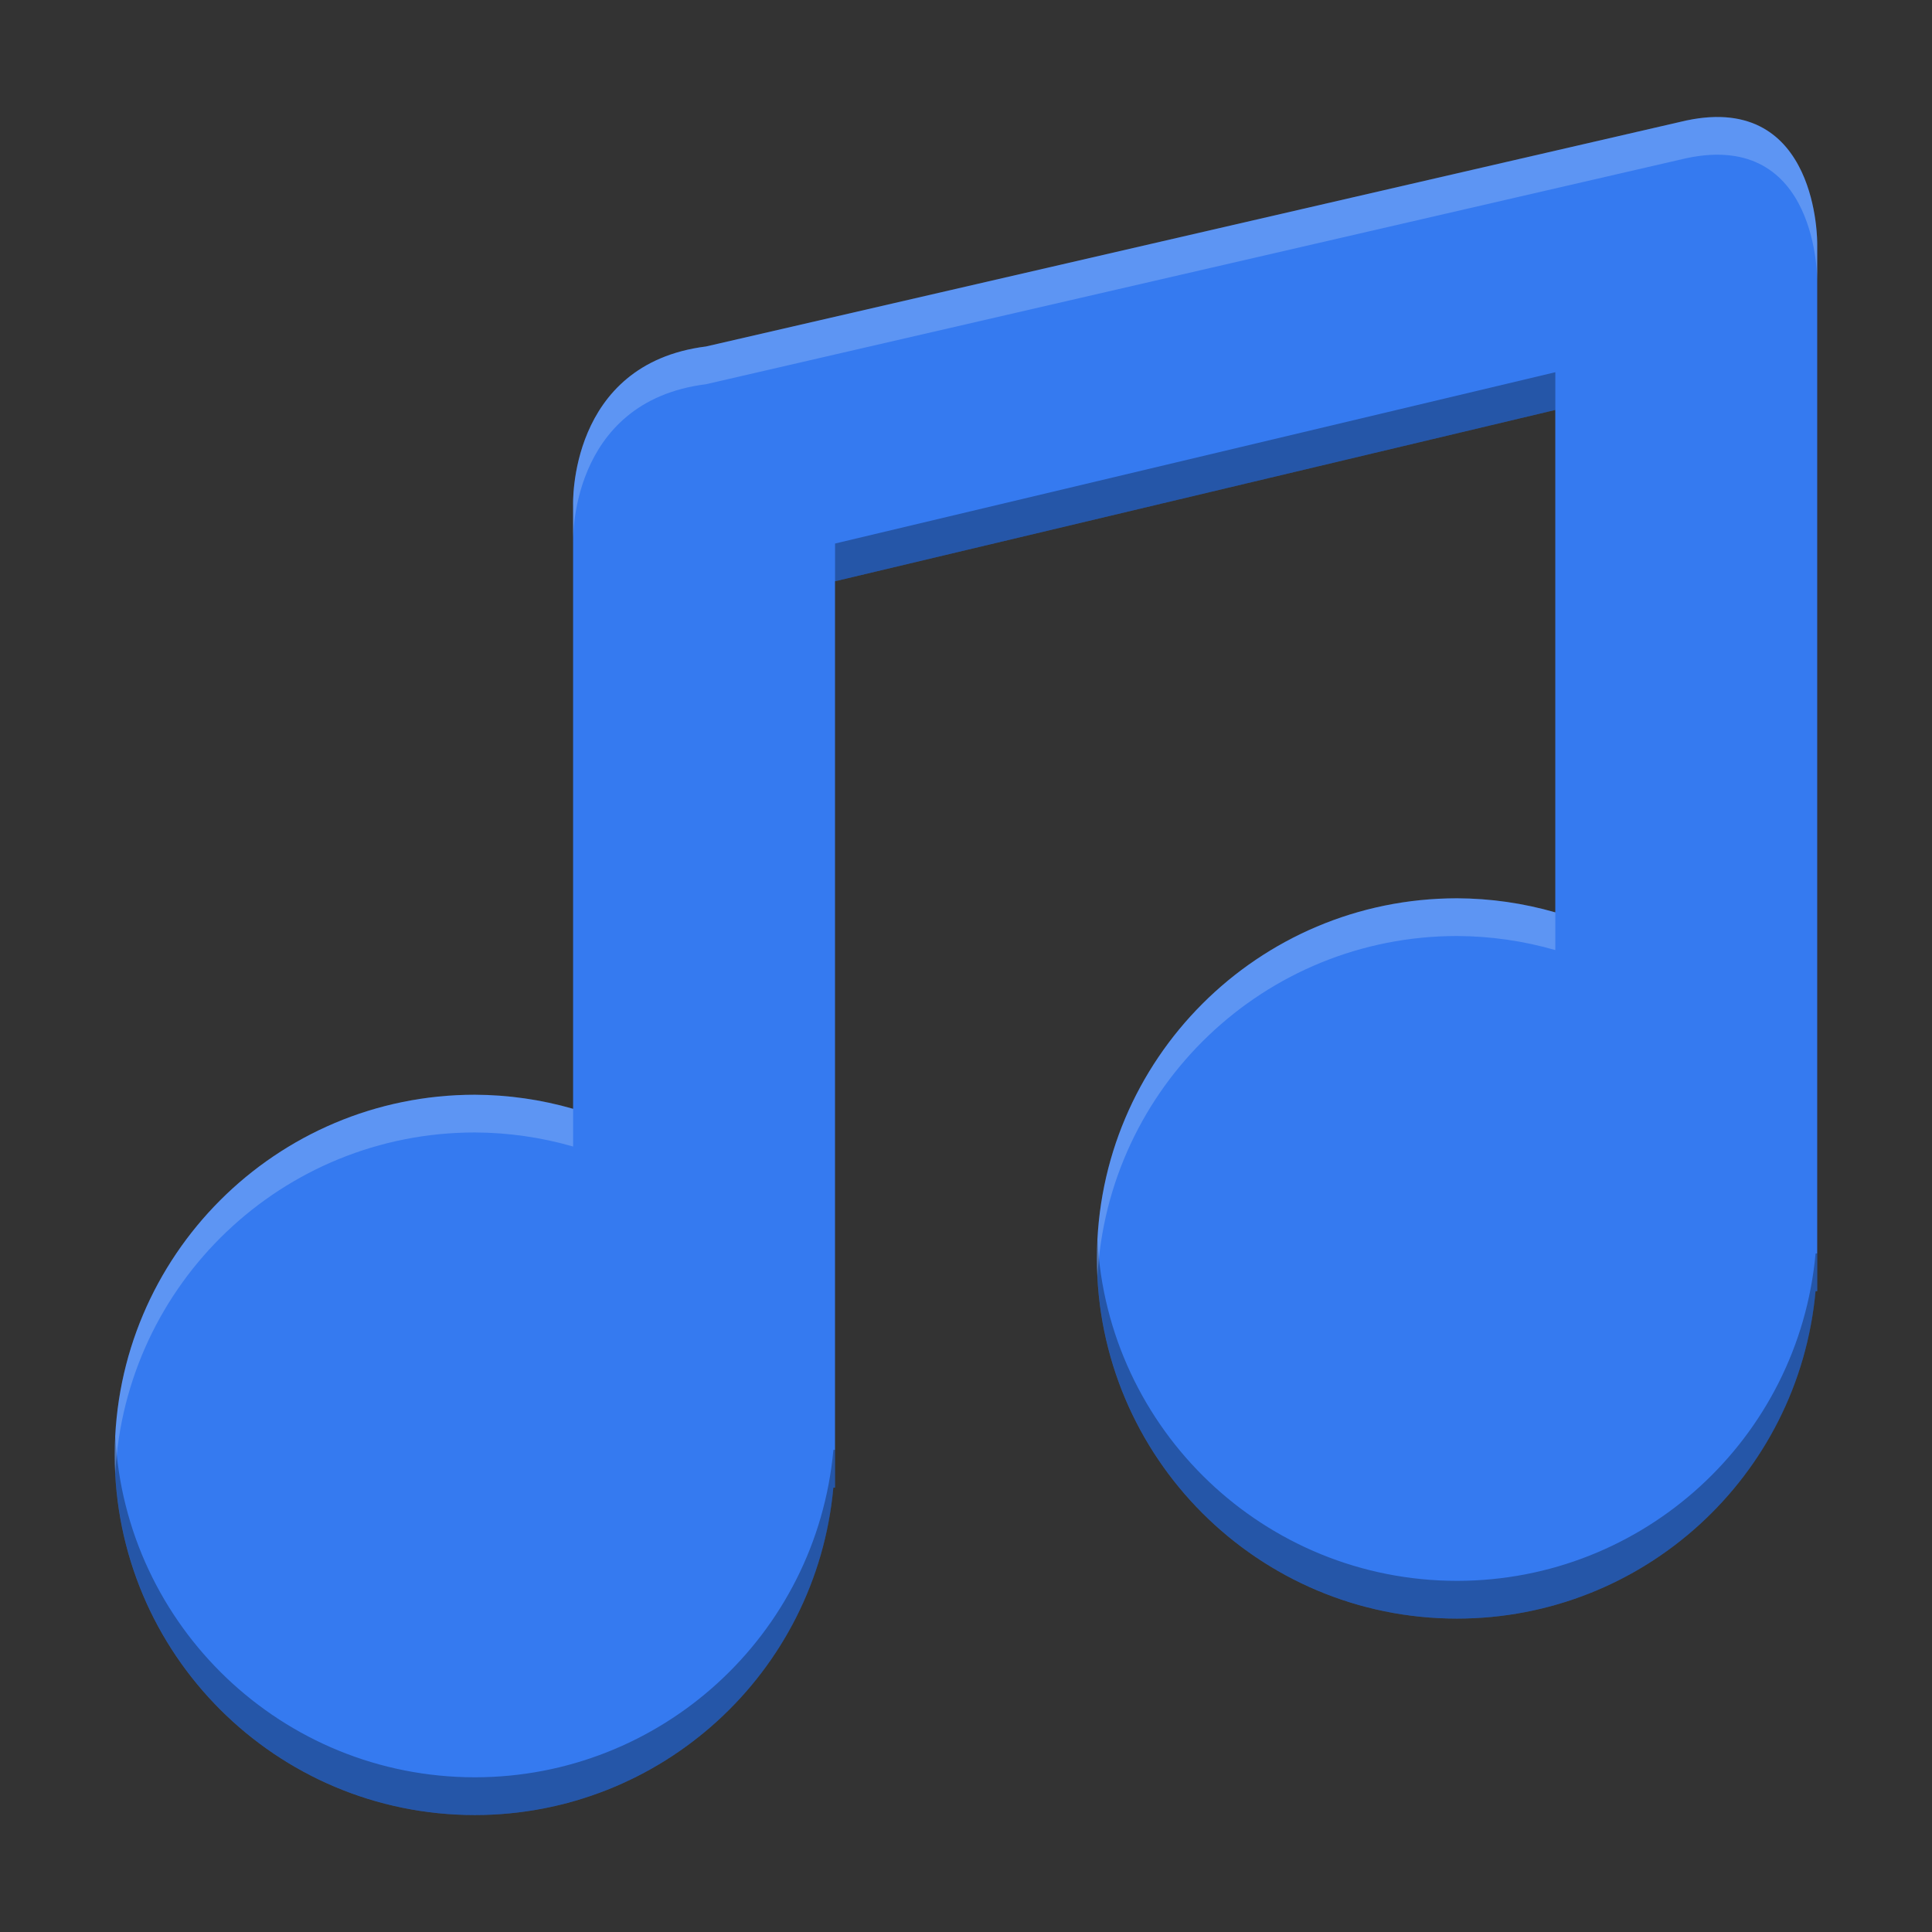 <svg width="512" height="512" version="1.1" viewBox="0 0 384 384" xmlns="http://www.w3.org/2000/svg"><rect x="0" y="0" width="384" height="384" fill="#333333" stroke="none"/><defs><clipPath><rect width="384" height="384"/></clipPath><clipPath><rect width="384" height="384"/></clipPath></defs><path d="m335.23 23.932-194.9 44.933c-27.47 3.461-26.423 31.592-26.423 31.592v119.93c-6.346-1.83-12.917-2.771-19.522-2.796-39.531 0-71.581 32.049-71.581 71.581 0 39.531 32.049 71.581 71.581 71.581 36.998-0.017 67.886-28.228 71.25-65.073h0.33v-180.15l143.16-34.049v99.86c-6.346-1.83-12.917-2.771-19.522-2.796-39.531 0-71.581 32.049-71.581 71.581s32.049 71.581 71.581 71.581c36.998-0.017 67.886-28.228 71.25-65.073h0.33v-208.23s0.339-30.003-25.957-24.466z" fill="#357af0" stroke-width="1.085"/><path transform="scale(.75)" d="m412.18 98.641-190.88 45.4v10l190.88-45.4v-10zm-121.34 229.86c-0.086 1.656-0.131 3.322-0.131 5 0 52.708 42.733 95.441 95.441 95.441 49.33-0.023 90.515-37.637 95-86.764h0.441v-10h-0.441c-4.485 49.127-45.67 86.741-95 86.764-51.031 0-92.71-40.057-95.311-90.441zm-260.29 52.059c-0.086 1.656-0.131 3.322-0.131 5 0 52.708 42.733 95.441 95.441 95.441 49.33-0.023 90.515-37.637 95-86.764h0.441v-10h-0.441c-4.485 49.127-45.67 86.74-95 86.764-51.031 0-92.71-40.057-95.311-90.441z" opacity=".3" stroke-width="1.446"/><path transform="scale(.75)" d="m454.56 31.004c-2.323 0.04-4.845 0.329-7.584 0.906l-259.87 59.91c-36.626 4.615-35.23 42.121-35.23 42.121v10s-1.396-37.506 35.23-42.121l259.87-59.91c35.062-7.383 34.609 32.621 34.609 32.621v-10s0.384-33.999-27.025-33.527zm-68.416 207.05c-52.708 0-95.441 42.733-95.441 95.441 0 1.677 0.045 3.344 0.131 5 2.601-50.384 44.28-90.441 95.311-90.441 8.806 0.034 17.568 1.288 26.029 3.728v-10c-8.462-2.44-17.223-3.695-26.029-3.728zm-260.29 52.059c-52.708 0-95.441 42.733-95.441 95.441 0 1.677 0.045 3.344 0.131 5 2.601-50.384 44.28-90.439 95.311-90.439 8.806 0.034 17.568 1.286 26.029 3.727v-10c-8.462-2.44-17.223-3.695-26.029-3.728z" fill="#fff" opacity=".2" stroke-width="1.446"/></svg>
